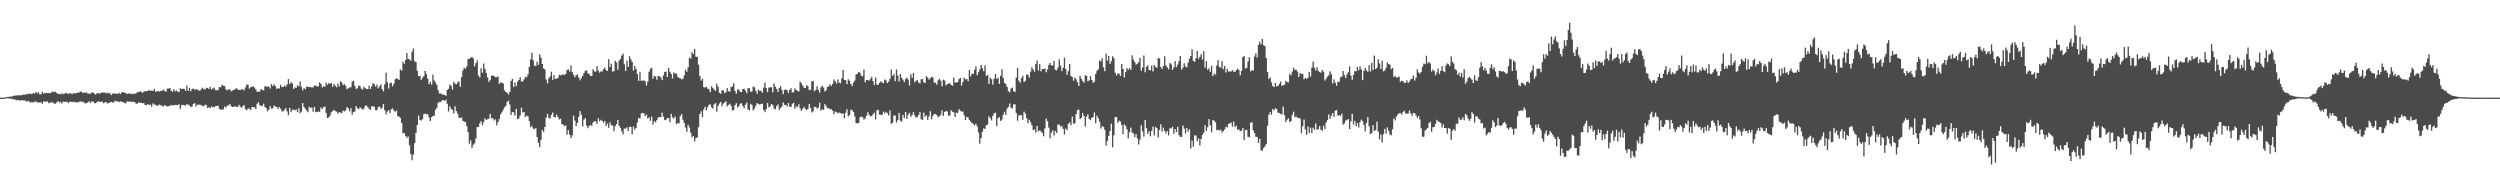 <?xml version="1.0" encoding="UTF-8"?>
<svg xmlns="http://www.w3.org/2000/svg" width="1920" height="150">
  <path d="M0 75.000h1v1.000H0zM1 75.000h1v1.000H1zM2 75.000h1v1.000H2zM3 74.973h1v1.000H3zM4 74.744h1v1.000H4zM5 74.432h1v1.057H5zM6 74.378h1v1.160H6zM7 74.185h1v1.662H7zM8 74.266h1v1.536H8zM9 74.051h1v2.145H9zM10 73.611h1v2.581H10zM11 73.309h1v3.207H11zM12 73.447h1v3.456H12zM13 73.127h1v3.874H13zM14 73.195h1v3.691H14zM15 73.152h1v4.217H15zM16 73.198h1v3.664H16zM17 72.630h1v4.465H17zM18 72.788h1v4.371H18zM19 72.644h1v4.586H19zM20 72.193h1v5.964H20zM21 72.296h1v5.096H21zM22 72.004h1v6.074H22zM23 71.913h1v6.942H23zM24 72.326h1v5.953H24zM25 71.354h1v7.433H25zM26 71.945h1v6.261H26zM27 70.721h1v7.145H27zM28 71.658h1v6.978H28zM29 70.778h1v7.945H29zM30 72.431h1v6.287H30zM31 72.458h1v6.134H31zM32 70.445h1v9.254H32zM33 71.930h1v5.926H33zM34 71.298h1v6.876H34zM35 71.361h1v6.575H35zM36 71.591h1v6.396H36zM37 71.405h1v7.874H37zM38 71.650h1v7.236H38zM39 70.928h1v7.535H39zM40 70.225h1v8.451H40zM41 70.897h1v8.478H41zM42 70.372h1v9.371H42zM43 71.266h1v7.456H43zM44 72.262h1v5.323H44zM45 71.986h1v6.853H45zM46 72.476h1v5.726H46zM47 71.634h1v7.896H47zM48 72.350h1v5.697H48zM49 71.937h1v6.235H49zM50 71.152h1v7.167H50zM51 71.760h1v6.301H51zM52 72.077h1v7.186H52zM53 71.521h1v6.554H53zM54 71.833h1v6.423H54zM55 72.368h1v5.782H55zM56 71.352h1v7.145H56zM57 71.846h1v6.360H57zM58 71.534h1v7.271H58zM59 70.997h1v7.489H59zM60 71.299h1v7.337H60zM61 70.467h1v7.278H61zM62 70.342h1v7.949H62zM63 71.265h1v6.721H63zM64 71.144h1v7.682H64zM65 71.248h1v8.198H65zM66 70.987h1v8.056H66zM67 71.963h1v6.712H67zM68 71.803h1v5.994H68zM69 72.151h1v6.843H69zM70 70.979h1v6.967H70zM71 71.026h1v6.888H71zM72 71.944h1v7.212H72zM73 72.583h1v6.790H73zM74 71.593h1v6.734H74zM75 71.632h1v6.138H75zM76 71.900h1v6.202H76zM77 71.293h1v7.076H77zM78 70.988h1v6.942H78zM79 71.104h1v8.230H79zM80 71.073h1v7.656H80zM81 71.768h1v6.562H81zM82 71.111h1v8.452H82zM83 71.789h1v7.249H83zM84 71.450h1v7.031H84zM85 73.006h1v5.330H85zM86 71.772h1v6.914H86zM87 71.940h1v6.718H87zM88 71.704h1v5.497H88zM89 72.036h1v5.870H89zM90 72.087h1v5.737H90zM91 71.273h1v7.181H91zM92 72.127h1v5.740H92zM93 71.028h1v7.146H93zM94 70.654h1v7.739H94zM95 71.198h1v7.785H95zM96 71.221h1v8.201H96zM97 72.241h1v5.565H97zM98 71.743h1v6.305H98zM99 71.897h1v6.143H99zM100 71.840h1v6.312H100zM101 72.323h1v5.883H101zM102 71.909h1v6.318H102zM103 71.990h1v6.430H103zM104 71.771h1v7.795H104zM105 70.764h1v8.847H105zM106 70.791h1v7.838H106zM107 70.099h1v8.807H107zM108 70.525h1v8.423H108zM109 71.264h1v7.979H109zM110 70.331h1v8.933H110zM111 70.010h1v10.637H111zM112 70.025h1v10.699H112zM113 69.881h1v10.046H113zM114 69.080h1v11.542H114zM115 69.912h1v10.351H115zM116 69.395h1v12.566H116zM117 69.909h1v9.516H117zM118 68.177h1v12.171H118zM119 70.395h1v10.104H119zM120 70.235h1v10.979H120zM121 69.837h1v11.210H121zM122 70.387h1v9.905H122zM123 69.766h1v11.039H123zM124 69.765h1v11.564H124zM125 68.777h1v13.114H125zM126 69.717h1v10.936H126zM127 70.472h1v10.934H127zM128 68.044h1v13.739H128zM129 68.033h1v13.572H129zM130 67.596h1v13.628H130zM131 69.759h1v10.963H131zM132 70.519h1v10.353H132zM133 68.562h1v12.459H133zM134 70.180h1v10.343H134zM135 69.378h1v11.321H135zM136 70.350h1v10.425H136zM137 70.682h1v9.245H137zM138 67.802h1v15.817H138zM139 68.413h1v12.374H139zM140 68.109h1v12.306H140zM141 68.297h1v12.514H141zM142 69.759h1v11.487H142zM143 65.632h1v14.361H143zM144 69.768h1v10.629H144zM145 67.411h1v13.607H145zM146 70.082h1v12.053H146zM147 68.357h1v13.436H147zM148 67.989h1v11.906H148zM149 68.944h1v10.211H149zM150 68.360h1v13.458H150zM151 68.795h1v11.514H151zM152 69.366h1v11.177H152zM153 69.689h1v10.595H153zM154 68.538h1v12.299H154zM155 67.305h1v13.990H155zM156 68.450h1v13.144H156zM157 68.745h1v11.621H157zM158 67.392h1v13.284H158zM159 67.652h1v15.390H159zM160 68.389h1v13.939H160zM161 66.802h1v16.290H161zM162 68.766h1v12.959H162zM163 68.057h1v14.370H163zM164 67.234h1v15.007H164zM165 69.223h1v12.324H165zM166 69.370h1v12.007H166zM167 69.035h1v12.159H167zM168 66.933h1v16.550H168zM169 67.041h1v17.263H169zM170 65.060h1v18.995H170zM171 65.911h1v18.121H171zM172 66.088h1v15.717H172zM173 68.604h1v14.052H173zM174 69.314h1v11.852H174zM175 68.707h1v12.279H175zM176 68.563h1v11.300H176zM177 70.083h1v11.412H177zM178 69.569h1v12.614H178zM179 68.951h1v13.031H179zM180 68.624h1v13.016H180zM181 67.659h1v14.254H181zM182 68.686h1v13.588H182zM183 68.967h1v11.531H183zM184 69.125h1v12.697H184zM185 68.779h1v14.026H185zM186 68.495h1v13.235H186zM187 69.358h1v11.338H187zM188 67.138h1v16.716H188zM189 64.851h1v19.828H189zM190 65.140h1v18.240H190zM191 68.032h1v15.396H191zM192 66.962h1v17.625H192zM193 66.828h1v15.296H193zM194 66.206h1v16.131H194zM195 67.253h1v15.158H195zM196 68.771h1v14.971H196zM197 70.516h1v9.218H197zM198 70.277h1v8.214H198zM199 70.462h1v10.189H199zM200 68.342h1v13.125H200zM201 69.050h1v12.237H201zM202 69.428h1v10.143H202zM203 66.166h1v15.978H203zM204 66.537h1v16.621H204zM205 66.504h1v19.059H205zM206 66.473h1v17.721H206zM207 68.012h1v13.472H207zM208 64.588h1v18.814H208zM209 66.115h1v17.087H209zM210 64.740h1v16.275H210zM211 66.080h1v15.780H211zM212 68.271h1v13.835H212zM213 67.713h1v15.923H213zM214 67.981h1v14.265H214zM215 65.102h1v18.336H215zM216 66.815h1v18.667H216zM217 66.873h1v18.604H217zM218 65.693h1v18.639H218zM219 66.562h1v16.427H219zM220 64.762h1v20.805H220zM221 60.698h1v27.787H221zM222 64.612h1v18.256H222zM223 63.141h1v22.876H223zM224 63.958h1v20.429H224zM225 68.289h1v15.878H225zM226 67.189h1v17.601H226zM227 67.452h1v16.578H227zM228 65.534h1v20.614H228zM229 66.350h1v16.804H229zM230 62.523h1v24.482H230zM231 66.690h1v19.064H231zM232 69.403h1v9.750H232zM233 67.615h1v14.504H233zM234 68.517h1v15.032H234zM235 66.498h1v18.409H235zM236 66.722h1v19.514H236zM237 66.874h1v15.157H237zM238 66.832h1v15.991H238zM239 67.313h1v15.374H239zM240 67.022h1v18.839H240zM241 65.734h1v16.370H241zM242 65.704h1v20.529H242zM243 66.460h1v19.478H243zM244 66.239h1v19.357H244zM245 63.288h1v22.687H245zM246 64.383h1v18.145H246zM247 67.197h1v16.622H247zM248 66.192h1v16.039H248zM249 66.700h1v15.081H249zM250 63.449h1v23.308H250zM251 65.130h1v25.472H251zM252 63.828h1v26.313H252zM253 64.374h1v24.354H253zM254 63.752h1v22.539H254zM255 66.699h1v18.654H255zM256 64.445h1v19.942H256zM257 65.802h1v19.546H257zM258 67.089h1v18.611H258zM259 64.254h1v23.084H259zM260 66.452h1v19.629H260zM261 62.371h1v24.159H261zM262 63.311h1v23.549H262zM263 65.497h1v19.463H263zM264 64.628h1v20.987H264zM265 65.876h1v18.962H265zM266 68.519h1v13.650H266zM267 67.721h1v15.635H267zM268 67.121h1v18.480H268zM269 67.082h1v16.042H269zM270 62.706h1v25.419H270zM271 61.886h1v24.185H271zM272 65.892h1v19.710H272zM273 68.187h1v13.250H273zM274 67.776h1v15.302H274zM275 65.668h1v18.219H275zM276 65.995h1v16.436H276zM277 68.051h1v15.204H277zM278 68.833h1v15.348H278zM279 66.548h1v16.906H279zM280 67.579h1v13.748H280zM281 68.466h1v12.527H281zM282 68.373h1v14.093H282zM283 65.786h1v17.722H283zM284 68.280h1v16.085H284zM285 66.308h1v15.376H285zM286 63.868h1v17.806H286zM287 64.653h1v17.374H287zM288 66.499h1v18.145H288zM289 64.934h1v19.738H289zM290 67.858h1v14.458H290zM291 66.286h1v15.475H291zM292 64.874h1v18.800H292zM293 68.373h1v14.334H293zM294 70.083h1v9.909H294zM295 64.666h1v19.980H295zM296 55.834h1v32.044H296zM297 63.109h1v22.543H297zM298 68.012h1v16.506H298zM299 64.068h1v22.731H299zM300 63.469h1v20.486H300zM301 66.315h1v16.929H301zM302 64.366h1v20.545H302zM303 60.966h1v24.911H303zM304 59.972h1v24.950H304zM305 60.722h1v28.483H305zM306 61.397h1v28.196H306zM307 53.314h1v37.205H307zM308 54.272h1v40.192H308zM309 47.303h1v55.166H309zM310 48.995h1v53.091H310zM311 46.095h1v58.214H311zM312 40.712h1v65.176H312zM313 45.222h1v59.547H313zM314 45.609h1v65.866H314zM315 46.614h1v71.821H315zM316 39.793h1v83.333H316zM317 37.334h1v81.326H317zM318 47.126h1v62.761H318zM319 47.696h1v54.287H319zM320 54.408h1v41.640H320zM321 58.456h1v30.257H321zM322 58.287h1v33.793H322zM323 61.405h1v31.173H323zM324 59.823h1v31.737H324zM325 58.469h1v29.227H325zM326 54.412h1v32.857H326zM327 56.902h1v30.892H327zM328 60.349h1v27.382H328zM329 64.617h1v25.479H329zM330 62.916h1v29.992H330zM331 65.071h1v25.009H331zM332 57.291h1v31.753H332zM333 61.867h1v26.982H333zM334 63.377h1v20.948H334zM335 65.170h1v17.656H335zM336 69.258h1v9.584H336zM337 71.795h1v6.511H337zM338 71.692h1v6.643H338zM339 72.512h1v4.550H339zM340 72.672h1v4.165H340zM341 72.947h1v4.616H341zM342 73.557h1v2.983H342zM343 69.072h1v10.705H343zM344 68.218h1v17.375H344zM345 64.978h1v16.688H345zM346 65.903h1v17.724H346zM347 68.827h1v15.570H347zM348 62.883h1v24.254H348zM349 64.210h1v17.392H349zM350 64.752h1v20.593H350zM351 63.456h1v23.744H351zM352 62.404h1v27.908H352zM353 66.630h1v24.102H353zM354 59.172h1v31.005H354zM355 54.183h1v38.640H355zM356 51.985h1v41.430H356zM357 52.888h1v40.831H357zM358 50.992h1v45.870H358zM359 45.384h1v56.093H359zM360 45.038h1v65.365H360zM361 44.335h1v63.559H361zM362 43.636h1v70.008H362zM363 44.784h1v66.363H363zM364 50.988h1v59.090H364zM365 48.488h1v57.895H365zM366 46.364h1v51.346H366zM367 58.010h1v39.409H367zM368 59.427h1v35.295H368zM369 52.339h1v40.756H369zM370 55.807h1v40.421H370zM371 48.717h1v45.195H371zM372 52.966h1v37.923H372zM373 56.057h1v36.078H373zM374 59.370h1v32.118H374zM375 62.853h1v28.251H375zM376 61.353h1v26.159H376zM377 58.140h1v32.744H377zM378 57.916h1v32.856H378zM379 58.458h1v34.062H379zM380 59.334h1v32.385H380zM381 59.351h1v36.880H381zM382 58.798h1v34.959H382zM383 64.402h1v27.086H383zM384 63.383h1v24.536H384zM385 63.493h1v22.745H385zM386 64.140h1v20.077H386zM387 69.400h1v13.049H387zM388 70.711h1v10.540H388zM389 71.192h1v7.068H389zM390 72.617h1v4.654H390zM391 70.713h1v9.504H391zM392 62.147h1v26.162H392zM393 60.628h1v25.400H393zM394 66.724h1v19.560H394zM395 63.312h1v25.472H395zM396 66.190h1v17.436H396zM397 62.712h1v28.857H397zM398 61.402h1v29.523H398zM399 59.262h1v29.392H399zM400 62.616h1v20.111H400zM401 62.411h1v24.054H401zM402 60.942h1v25.078H402zM403 58.999h1v30.850H403zM404 59.299h1v29.414H404zM405 57.122h1v32.279H405zM406 51.339h1v41.728H406zM407 45.592h1v52.121H407zM408 40.411h1v56.219H408zM409 46.188h1v52.583H409zM410 50.359h1v48.895H410zM411 50.803h1v47.442H411zM412 47.323h1v57.916H412zM413 49.837h1v59.783H413zM414 41.669h1v71.301H414zM415 44.245h1v63.273H415zM416 49.126h1v50.642H416zM417 52.508h1v48.926H417zM418 53.374h1v44.112H418zM419 61.039h1v29.275H419zM420 63.976h1v23.596H420zM421 60.260h1v30.142H421zM422 58.638h1v32.455H422zM423 55.081h1v33.101H423zM424 61.342h1v25.086H424zM425 57.695h1v32.346H425zM426 60.607h1v29.418H426zM427 60.414h1v27.664H427zM428 59.779h1v30.065H428zM429 57.462h1v34.278H429zM430 57.916h1v33.338H430zM431 57.600h1v37.692H431zM432 57.056h1v38.628H432zM433 57.679h1v39.131H433zM434 56.697h1v39.663H434zM435 53.709h1v49.726H435zM436 53.229h1v46.718H436zM437 54.931h1v48.430H437zM438 50.318h1v55.835H438zM439 55.364h1v48.610H439zM440 57.458h1v31.367H440zM441 59.365h1v33.327H441zM442 57.929h1v38.825H442zM443 57.125h1v37.304H443zM444 59.546h1v30.175H444zM445 61.711h1v23.646H445zM446 60.006h1v28.083H446zM447 58.285h1v38.847H447zM448 56.176h1v35.739H448zM449 54.476h1v36.236H449zM450 53.968h1v42.413H450zM451 56.386h1v42.056H451zM452 56.743h1v40.058H452zM453 58.226h1v37.614H453zM454 58.372h1v38.361H454zM455 53.188h1v40.858H455zM456 54.781h1v38.253H456zM457 55.150h1v38.142H457zM458 50.771h1v44.400H458zM459 54.157h1v36.744H459zM460 55.781h1v37.340H460zM461 54.844h1v37.180H461zM462 54.853h1v38.097H462zM463 53.133h1v41.134H463zM464 51.870h1v41.022H464zM465 53.881h1v42.826H465zM466 54.480h1v40.466H466zM467 45.442h1v52.701H467zM468 51.433h1v42.578H468zM469 48.914h1v47.291H469zM470 54.928h1v41.504H470zM471 54.743h1v46.069H471zM472 46.651h1v50.204H472zM473 48.049h1v47.186H473zM474 53.578h1v38.557H474zM475 46.669h1v49.910H475zM476 45.278h1v52.857H476zM477 42.726h1v58.084H477zM478 41.142h1v62.058H478zM479 49.350h1v49.428H479zM480 54.491h1v44.302H480zM481 46.596h1v51.265H481zM482 51.364h1v49.270H482zM483 43.155h1v54.256H483zM484 45.522h1v51.973H484zM485 47.580h1v55.589H485zM486 54.216h1v43.016H486zM487 50.659h1v48.948H487zM488 53.041h1v45.246H488zM489 56.940h1v37.167H489zM490 62.090h1v28.559H490zM491 55.161h1v35.854H491zM492 61.996h1v25.248H492zM493 62.008h1v24.629H493zM494 61.705h1v25.444H494zM495 62.432h1v26.782H495zM496 65.644h1v22.429H496zM497 62.629h1v28.271H497zM498 55.082h1v35.103H498zM499 52.878h1v39.822H499zM500 52.032h1v37.506H500zM501 60.434h1v35.316H501zM502 58.293h1v34.858H502zM503 58.790h1v35.213H503zM504 61.244h1v30.968H504zM505 58.379h1v31.935H505zM506 58.632h1v31.285H506zM507 59.509h1v30.472H507zM508 61.504h1v24.966H508zM509 57.888h1v31.753H509zM510 55.250h1v37.074H510zM511 54.980h1v36.977H511zM512 59.121h1v31.589H512zM513 52.160h1v38.474H513zM514 55.134h1v38.706H514zM515 56.902h1v30.491H515zM516 60.191h1v29.972H516zM517 55.582h1v35.483H517zM518 56.522h1v32.921H518zM519 56.407h1v38.834H519zM520 58.876h1v35.685H520zM521 59.884h1v34.812H521zM522 60.086h1v29.093H522zM523 60.955h1v26.640H523zM524 60.546h1v31.424H524zM525 57.924h1v36.456H525zM526 53.545h1v44.386H526zM527 55.134h1v46.084H527zM528 51.742h1v44.085H528zM529 44.311h1v53.650H529zM530 45.009h1v56.946H530zM531 40.091h1v65.412H531zM532 41.530h1v62.979H532zM533 37.599h1v70.984H533zM534 43.589h1v62.396H534zM535 43.702h1v61.852H535zM536 49.598h1v48.079H536zM537 58.273h1v29.366H537zM538 61.900h1v23.640H538zM539 60.478h1v29.494H539zM540 66.925h1v17.142H540zM541 67.229h1v14.813H541zM542 66.611h1v18.093H542zM543 68.065h1v14.325H543zM544 68.438h1v12.086H544zM545 70.683h1v9.469H545zM546 66.250h1v16.136H546zM547 67.492h1v15.935H547zM548 68.788h1v11.333H548zM549 69.722h1v9.415H549zM550 64.236h1v21.461H550zM551 66.618h1v14.724H551zM552 71.270h1v8.244H552zM553 72.047h1v6.267H553zM554 69.266h1v12.446H554zM555 69.491h1v10.052H555zM556 71.569h1v7.189H556zM557 70.812h1v7.073H557zM558 67.652h1v14.117H558zM559 69.947h1v10.649H559zM560 70.461h1v9.157H560zM561 66.928h1v14.330H561zM562 66.416h1v18.501H562zM563 63.936h1v20.545H563zM564 69.770h1v11.000H564zM565 71.903h1v7.423H565zM566 68.711h1v13.820H566zM567 68.714h1v12.858H567zM568 70.602h1v9.033H568zM569 70.699h1v8.659H569zM570 68.328h1v13.118H570zM571 68.175h1v15.017H571zM572 69.691h1v10.771H572zM573 71.614h1v7.223H573zM574 67.739h1v16.216H574zM575 67.680h1v17.226H575zM576 70.573h1v9.166H576zM577 70.162h1v10.542H577zM578 66.451h1v18.369H578zM579 67.079h1v16.198H579zM580 69.794h1v11.325H580zM581 71.984h1v7.110H581zM582 68.802h1v11.057H582zM583 69.832h1v10.542H583zM584 69.655h1v10.285H584zM585 71.227h1v8.407H585zM586 67.264h1v17.206H586zM587 63.408h1v22.782H587zM588 67.674h1v16.184H588zM589 70.821h1v8.294H589zM590 67.303h1v15.151H590zM591 66.908h1v14.825H591zM592 67.090h1v12.783H592zM593 70.887h1v9.872H593zM594 64.122h1v19.166H594zM595 66.605h1v17.426H595zM596 68.245h1v13.287H596zM597 70.650h1v9.539H597zM598 67.543h1v16.842H598zM599 66.129h1v16.819H599zM600 69.077h1v12.671H600zM601 72.269h1v6.383H601zM602 69.062h1v11.503H602zM603 68.754h1v11.751H603zM604 69.198h1v12.634H604zM605 71.391h1v7.750H605zM606 69.090h1v12.750H606zM607 67.706h1v14.533H607zM608 70.942h1v8.780H608zM609 70.801h1v8.223H609zM610 67.774h1v15.791H610zM611 69.140h1v12.571H611zM612 69.862h1v12.373H612zM613 70.264h1v9.807H613zM614 62.607h1v20.697H614zM615 64.005h1v21.230H615zM616 65.696h1v17.839H616zM617 67.328h1v14.671H617zM618 67.687h1v15.857H618zM619 65.385h1v19.042H619zM620 66.154h1v17.567H620zM621 69.202h1v10.593H621zM622 68.923h1v13.888H622zM623 62.467h1v23.908H623zM624 62.179h1v23.238H624zM625 70.145h1v11.953H625zM626 68.960h1v13.093H626zM627 66.244h1v17.180H627zM628 69.059h1v13.597H628zM629 71.128h1v7.790H629zM630 67.141h1v17.842H630zM631 65.780h1v18.119H631zM632 67.215h1v17.170H632zM633 70.239h1v9.717H633zM634 69.198h1v12.358H634zM635 66.784h1v16.305H635zM636 66.249h1v16.803H636zM637 64.648h1v19.353H637zM638 66.033h1v17.819H638zM639 64.480h1v20.497H639zM640 60.998h1v26.638H640zM641 62.535h1v23.094H641zM642 64.173h1v21.988H642zM643 61.012h1v26.042H643zM644 63.393h1v23.023H644zM645 63.931h1v22.868H645zM646 60.156h1v27.361H646zM647 53.642h1v33.429H647zM648 61.372h1v29.465H648zM649 61.546h1v25.074H649zM650 64.677h1v19.212H650zM651 60.946h1v28.425H651zM652 62.019h1v26.354H652zM653 64.506h1v19.655H653zM654 66.151h1v18.603H654zM655 63.348h1v22.705H655zM656 61.774h1v27.673H656zM657 57.214h1v37.291H657zM658 56.635h1v38.101H658zM659 55.278h1v39.198H659zM660 55.851h1v34.332H660zM661 58.178h1v31.309H661zM662 58.565h1v31.379H662zM663 53.348h1v38.626H663zM664 63.158h1v27.712H664zM665 61.463h1v27.479H665zM666 61.488h1v24.743H666zM667 61.942h1v26.240H667zM668 60.648h1v28.646H668zM669 58.916h1v30.237H669zM670 62.320h1v25.470H670zM671 65.353h1v21.181H671zM672 59.541h1v32.178H672zM673 65.038h1v19.713H673zM674 65.106h1v19.297H674zM675 63.528h1v24.432H675zM676 62.405h1v25.702H676zM677 63.392h1v24.923H677zM678 63.828h1v21.891H678zM679 61.033h1v26.187H679zM680 61.742h1v24.118H680zM681 63.789h1v23.183H681zM682 62.692h1v25.917H682zM683 60.477h1v24.282H683zM684 53.476h1v41.627H684zM685 58.271h1v35.965H685zM686 56.914h1v31.800H686zM687 62.350h1v26.402H687zM688 53.350h1v40.762H688zM689 57.938h1v34.338H689zM690 62.609h1v24.053H690zM691 56.811h1v35.845H691zM692 59.704h1v33.806H692zM693 61.178h1v27.099H693zM694 63.081h1v27.551H694zM695 60.670h1v25.331H695zM696 59.597h1v31.761H696zM697 61.146h1v27.013H697zM698 65.657h1v21.005H698zM699 57.103h1v32.669H699zM700 59.753h1v28.709H700zM701 56.020h1v30.151H701zM702 63.262h1v25.415H702zM703 62.175h1v28.147H703zM704 61.478h1v28.427H704zM705 63.328h1v24.983H705zM706 64.037h1v22.018H706zM707 60.931h1v30.653H707zM708 60.648h1v31.428H708zM709 63.350h1v23.202H709zM710 63.581h1v26.064H710zM711 58.413h1v30.115H711zM712 59.674h1v32.394H712zM713 61.191h1v28.223H713zM714 60.136h1v25.278H714zM715 58.980h1v32.591H715zM716 59.572h1v29.337H716zM717 63.448h1v24.179H717zM718 63.586h1v23.928H718zM719 65.011h1v23.435H719zM720 61.648h1v28.408H720zM721 60.518h1v28.767H721zM722 61.950h1v26.204H722zM723 66.272h1v18.478H723zM724 61.242h1v27.733H724zM725 61.798h1v24.225H725zM726 65.535h1v19.565H726zM727 64.600h1v21.046H727zM728 64.264h1v24.509H728zM729 63.839h1v24.858H729zM730 65.249h1v19.460H730zM731 65.838h1v19.997H731zM732 59.542h1v26.796H732zM733 63.336h1v26.509H733zM734 63.366h1v23.095H734zM735 63.061h1v23.754H735zM736 60.817h1v23.066H736zM737 59.751h1v25.317H737zM738 65.765h1v20.017H738zM739 62.978h1v22.617H739zM740 59.578h1v29.058H740zM741 61.013h1v31.123H741zM742 60.627h1v29.104H742zM743 62.431h1v27.875H743zM744 53.733h1v38.481H744zM745 58.548h1v34.765H745zM746 56.574h1v37.903H746zM747 56.737h1v38.494H747zM748 53.596h1v42.767H748zM749 50.949h1v44.017H749zM750 57.805h1v39.210H750zM751 55.523h1v46.295H751zM752 53.353h1v56.959H752zM753 49.861h1v56.218H753zM754 52.385h1v48.898H754zM755 54.695h1v43.937H755zM756 50.196h1v48.818H756zM757 58.241h1v38.007H757zM758 57.480h1v38.226H758zM759 64.431h1v24.934H759zM760 59.773h1v30.847H760zM761 60.865h1v31.622H761zM762 64.991h1v23.980H762zM763 60.442h1v26.639H763zM764 56.807h1v29.760H764zM765 60.582h1v36.278H765zM766 59.583h1v31.188H766zM767 64.429h1v25.452H767zM768 58.204h1v34.615H768zM769 53.085h1v38.679H769zM770 59.809h1v28.381H770zM771 63.543h1v22.310H771zM772 64.633h1v23.565H772zM773 66.769h1v16.608H773zM774 70.117h1v11.987H774zM775 70.918h1v8.558H775zM776 67.968h1v14.645H776zM777 67.282h1v16.005H777zM778 69.992h1v10.173H778zM779 70.760h1v9.327H779zM780 59.603h1v27.169H780zM781 52.237h1v40.522H781zM782 61.954h1v26.655H782zM783 63.514h1v24.897H783zM784 59.857h1v28.615H784zM785 58.207h1v33.749H785zM786 62.984h1v22.792H786zM787 61.997h1v25.310H787zM788 57.128h1v33.657H788zM789 57.425h1v37.223H789zM790 59.619h1v32.413H790zM791 55.006h1v38.813H791zM792 51.674h1v44.456H792zM793 53.284h1v46.609H793zM794 55.044h1v44.302H794zM795 49.239h1v52.559H795zM796 46.559h1v50.145H796zM797 54.164h1v46.741H797zM798 49.267h1v50.860H798zM799 54.780h1v46.130H799zM800 53.017h1v49.190H800zM801 52.972h1v51.751H801zM802 52.665h1v45.892H802zM803 55.524h1v35.603H803zM804 53.307h1v39.773H804zM805 49.859h1v48.158H805zM806 48.294h1v57.946H806zM807 50.380h1v51.424H807zM808 50.240h1v49.848H808zM809 46.821h1v57.249H809zM810 53.588h1v46.944H810zM811 54.024h1v48.074H811zM812 51.951h1v43.700H812zM813 45.630h1v50.086H813zM814 50.368h1v46.911H814zM815 54.647h1v42.043H815zM816 52.033h1v46.910H816zM817 44.233h1v59.082H817zM818 53.064h1v45.643H818zM819 57.389h1v42.504H819zM820 54.614h1v40.449H820zM821 49.100h1v44.940H821zM822 58.339h1v37.859H822zM823 59.361h1v30.177H823zM824 61.906h1v32.963H824zM825 59.506h1v35.388H825zM826 60.936h1v26.663H826zM827 63.101h1v21.567H827zM828 66.013h1v18.109H828zM829 58.151h1v33.343H829zM830 60.541h1v29.965H830zM831 62.274h1v24.514H831zM832 63.540h1v25.574H832zM833 57.829h1v39.372H833zM834 58.234h1v31.350H834zM835 62.389h1v25.417H835zM836 61.671h1v29.609H836zM837 58.502h1v33.736H837zM838 61.398h1v29.079H838zM839 63.610h1v26.277H839zM840 62.697h1v23.686H840zM841 56.914h1v37.693H841zM842 54.375h1v34.581H842zM843 53.213h1v37.597H843zM844 46.388h1v47.028H844zM845 47.138h1v51.651H845zM846 44.782h1v52.050H846zM847 51.675h1v45.805H847zM848 54.619h1v45.125H848zM849 41.196h1v70.665H849zM850 46.630h1v61.538H850zM851 42.840h1v61.522H851zM852 49.033h1v51.692H852zM853 46.933h1v48.029H853zM854 43.195h1v69.892H854zM855 44.704h1v59.192H855zM856 55.822h1v34.111H856zM857 57.903h1v31.851H857zM858 56.355h1v37.957H858zM859 56.641h1v36.019H859zM860 58.355h1v35.011H860zM861 49.182h1v46.847H861zM862 52.951h1v50.099H862zM863 59.431h1v36.072H863zM864 55.350h1v41.328H864zM865 52.320h1v46.958H865zM866 53.644h1v52.605H866zM867 52.083h1v49.389H867zM868 53.596h1v44.405H868zM869 42.488h1v59.417H869zM870 45.722h1v56.751H870zM871 47.604h1v57.726H871zM872 49.633h1v53.377H872zM873 49.007h1v57.249H873zM874 47.693h1v63.292H874zM875 44.429h1v62.859H875zM876 54.391h1v41.871H876zM877 51.836h1v49.045H877zM878 42.614h1v62.349H878zM879 55.489h1v36.792H879zM880 51.255h1v47.218H880zM881 50.199h1v52.622H881zM882 53.909h1v46.920H882zM883 53.913h1v50.759H883zM884 50.268h1v50.309H884zM885 54.928h1v42.248H885zM886 49.955h1v54.022H886zM887 51.238h1v46.325H887zM888 52.038h1v46.432H888zM889 44.482h1v61.263H889zM890 44.951h1v54.995H890zM891 51.486h1v43.969H891zM892 52.981h1v48.165H892zM893 50.655h1v47.378H893zM894 43.287h1v57.345H894zM895 50.416h1v52.068H895zM896 51.802h1v48.847H896zM897 53.232h1v50.754H897zM898 48.398h1v50.159H898zM899 49.363h1v49.228H899zM900 53.600h1v43.800H900zM901 51.832h1v50.928H901zM902 46.920h1v52.206H902zM903 51.533h1v49.926H903zM904 49.631h1v47.687H904zM905 46.963h1v56.798H905zM906 42.999h1v62.160H906zM907 53.439h1v51.695H907zM908 51.893h1v44.513H908zM909 48.606h1v50.162H909zM910 51.116h1v51.512H910zM911 51.643h1v46.633H911zM912 48.078h1v53.074H912zM913 45.028h1v54.260H913zM914 43.004h1v71.093H914zM915 37.830h1v70.150H915zM916 46.698h1v65.939H916zM917 47.501h1v56.542H917zM918 44.697h1v59.316H918zM919 39.089h1v69.384H919zM920 45.198h1v61.097H920zM921 43.640h1v68.187H921zM922 41.605h1v65.205H922zM923 45.763h1v57.862H923zM924 39.246h1v62.651H924zM925 52.058h1v44.022H925zM926 46.949h1v53.633H926zM927 53.653h1v44.081H927zM928 52.416h1v39.028H928zM929 55.072h1v41.116H929zM930 50.509h1v51.112H930zM931 58.404h1v33.784H931zM932 56.483h1v36.212H932zM933 57.295h1v36.687H933zM934 50.218h1v49.757H934zM935 46.247h1v53.326H935zM936 51.434h1v48.793H936zM937 51.980h1v47.610H937zM938 47.014h1v54.678H938zM939 53.116h1v47.488H939zM940 50.647h1v48.765H940zM941 55.656h1v41.651H941zM942 52.781h1v45.112H942zM943 54.869h1v40.377H943zM944 54.845h1v39.923H944zM945 54.954h1v39.157H945zM946 53.871h1v43.334H946zM947 55.051h1v38.286H947zM948 55.206h1v42.373H948zM949 53.813h1v42.732H949zM950 52.753h1v46.894H950zM951 53.758h1v45.645H951zM952 57.843h1v42.904H952zM953 54.455h1v45.903H953zM954 43.833h1v54.542H954zM955 43.079h1v64.509H955zM956 52.617h1v47.257H956zM957 52.110h1v47.564H957zM958 47.174h1v57.869H958zM959 43.955h1v61.541H959zM960 54.793h1v39.582H960zM961 53.982h1v39.871H961zM962 54.146h1v45.958H962zM963 43.424h1v58.783H963zM964 40.955h1v64.036H964zM965 44.177h1v60.994H965zM966 34.437h1v75.262H966zM967 31.941h1v74.671H967zM968 33.976h1v81.486H968zM969 29.887h1v85.847H969zM970 34.767h1v78.880H970zM971 35.454h1v76.933H971zM972 44.570h1v66.080H972zM973 55.280h1v41.277H973zM974 60.597h1v27.535H974zM975 59.337h1v26.706H975zM976 63.225h1v24.868H976zM977 66.099h1v17.540H977zM978 66.860h1v17.936H978zM979 63.683h1v19.402H979zM980 66.283h1v17.467H980zM981 66.029h1v20.460H981zM982 64.440h1v22.323H982zM983 62.631h1v24.773H983zM984 65.847h1v22.104H984zM985 65.562h1v16.322H985zM986 65.052h1v23.430H986zM987 62.057h1v31.673H987zM988 63.026h1v28.935H988zM989 63.307h1v27.567H989zM990 56.650h1v37.090H990zM991 57.926h1v34.999H991zM992 54.945h1v33.199H992zM993 51.936h1v33.823H993zM994 53.745h1v36.217H994zM995 53.493h1v36.020H995zM996 55.033h1v35.375H996zM997 59.084h1v31.423H997zM998 56.043h1v35.045H998zM999 56.905h1v45.423H999zM1000 56.750h1v40.259H1000zM1001 60.928h1v30.877H1001zM1002 59.904h1v39.633H1002zM1003 60.616h1v43.031H1003zM1004 59.759h1v37.341H1004zM1005 55.292h1v46.751H1005zM1006 58.829h1v39.172H1006zM1007 51.916h1v50.109H1007zM1008 47.299h1v50.815H1008zM1009 52.043h1v47.690H1009zM1010 54.048h1v40.829H1010zM1011 51.649h1v47.950H1011zM1012 54.374h1v44.898H1012zM1013 55.262h1v41.512H1013zM1014 55.861h1v43.716H1014zM1015 53.779h1v46.746H1015zM1016 55.116h1v41.334H1016zM1017 61.827h1v37.229H1017zM1018 60.452h1v33.673H1018zM1019 58.831h1v33.422H1019zM1020 57.802h1v30.078H1020zM1021 54.795h1v36.528H1021zM1022 57.053h1v31.784H1022zM1023 64.131h1v22.642H1023zM1024 60.954h1v28.875H1024zM1025 63.483h1v21.495H1025zM1026 65.846h1v18.723H1026zM1027 62.660h1v26.150H1027zM1028 62.983h1v25.485H1028zM1029 59.466h1v29.582H1029zM1030 58.781h1v28.611H1030zM1031 54.599h1v41.091H1031zM1032 57.776h1v37.039H1032zM1033 59.879h1v32.828H1033zM1034 57.223h1v34.843H1034zM1035 55.512h1v35.900H1035zM1036 50.924h1v48.238H1036zM1037 58.171h1v35.071H1037zM1038 61.346h1v26.079H1038zM1039 57.571h1v38.033H1039zM1040 54.603h1v38.174H1040zM1041 54.770h1v42.144H1041zM1042 51.459h1v42.983H1042zM1043 53.949h1v43.987H1043zM1044 51.018h1v42.844H1044zM1045 53.266h1v38.571H1045zM1046 61.534h1v31.557H1046zM1047 54.447h1v41.525H1047zM1048 52.196h1v48.661H1048zM1049 54.008h1v40.352H1049zM1050 55.185h1v34.733H1050zM1051 50.083h1v46.875H1051zM1052 54.893h1v48.137H1052zM1053 48.108h1v54.070H1053zM1054 53.726h1v42.401H1054zM1055 42.686h1v57.982H1055zM1056 53.035h1v46.893H1056zM1057 52.057h1v41.346H1057zM1058 45.541h1v55.632H1058zM1059 48.668h1v58.412H1059zM1060 52.966h1v50.395H1060zM1061 46.572h1v62.836H1061zM1062 54.762h1v48.374H1062zM1063 54.045h1v44.919H1063zM1064 52.061h1v50.598H1064zM1065 47.911h1v49.883H1065zM1066 49.326h1v51.148H1066zM1067 49.628h1v53.655H1067zM1068 53.133h1v50.823H1068zM1069 52.160h1v47.041H1069zM1070 59.043h1v31.889H1070zM1071 58.405h1v34.086H1071zM1072 59.584h1v29.918H1072zM1073 59.395h1v28.628H1073zM1074 58.904h1v28.118H1074zM1075 62.821h1v23.992H1075zM1076 61.954h1v26.190H1076zM1077 62.303h1v23.766H1077zM1078 63.590h1v21.422H1078zM1079 63.497h1v23.608H1079zM1080 61.711h1v25.659H1080zM1081 63.714h1v23.551H1081zM1082 62.580h1v22.333H1082zM1083 60.840h1v26.288H1083zM1084 60.534h1v28.442H1084zM1085 57.984h1v28.742H1085zM1086 61.908h1v25.034H1086zM1087 59.750h1v28.817H1087zM1088 53.269h1v37.250H1088zM1089 55.661h1v33.493H1089zM1090 56.530h1v35.304H1090zM1091 55.187h1v43.415H1091zM1092 51.342h1v53.719H1092zM1093 48.812h1v56.160H1093zM1094 49.319h1v50.966H1094zM1095 42.822h1v56.446H1095zM1096 48.626h1v49.625H1096zM1097 47.465h1v47.059H1097zM1098 48.813h1v44.611H1098zM1099 55.015h1v46.202H1099zM1100 53.406h1v44.337H1100zM1101 54.529h1v43.018H1101zM1102 57.787h1v37.406H1102zM1103 55.646h1v36.353H1103zM1104 52.570h1v40.714H1104zM1105 56.900h1v36.788H1105zM1106 54.381h1v40.063H1106zM1107 50.869h1v47.074H1107zM1108 54.588h1v40.975H1108zM1109 55.465h1v42.823H1109zM1110 50.296h1v47.963H1110zM1111 48.713h1v53.951H1111zM1112 49.288h1v49.115H1112zM1113 50.762h1v48.114H1113zM1114 43.284h1v64.097H1114zM1115 47.413h1v53.033H1115zM1116 48.810h1v50.264H1116zM1117 53.120h1v47.292H1117zM1118 53.898h1v40.993H1118zM1119 57.442h1v37.763H1119zM1120 55.799h1v34.430H1120zM1121 58.820h1v33.170H1121zM1122 56.028h1v35.860H1122zM1123 59.552h1v30.614H1123zM1124 53.103h1v39.197H1124zM1125 64.336h1v23.043H1125zM1126 62.737h1v25.698H1126zM1127 59.892h1v31.154H1127zM1128 59.002h1v33.806H1128zM1129 60.234h1v31.069H1129zM1130 61.160h1v24.982H1130zM1131 63.754h1v23.835H1131zM1132 57.837h1v36.242H1132zM1133 61.612h1v27.687H1133zM1134 62.185h1v27.284H1134zM1135 59.218h1v31.885H1135zM1136 51.993h1v39.833H1136zM1137 47.734h1v47.070H1137zM1138 50.938h1v43.592H1138zM1139 54.074h1v44.563H1139zM1140 52.017h1v45.956H1140zM1141 54.235h1v49.737H1141zM1142 56.572h1v46.170H1142zM1143 56.772h1v44.601H1143zM1144 51.969h1v49.924H1144zM1145 49.344h1v48.878H1145zM1146 53.101h1v39.249H1146zM1147 51.674h1v42.318H1147zM1148 54.909h1v42.720H1148zM1149 58.631h1v37.785H1149zM1150 59.689h1v30.929H1150zM1151 54.535h1v41.649H1151zM1152 54.327h1v42.486H1152zM1153 55.150h1v40.885H1153zM1154 54.669h1v39.774H1154zM1155 55.372h1v38.175H1155zM1156 56.624h1v38.449H1156zM1157 56.197h1v41.954H1157zM1158 50.808h1v48.757H1158zM1159 45.011h1v52.973H1159zM1160 45.618h1v52.004H1160zM1161 54.578h1v44.424H1161zM1162 46.324h1v57.162H1162zM1163 47.515h1v51.147H1163zM1164 54.112h1v44.749H1164zM1165 61.014h1v28.310H1165zM1166 65.489h1v19.856H1166zM1167 66.201h1v18.768H1167zM1168 63.933h1v20.753H1168zM1169 63.484h1v21.618H1169zM1170 64.772h1v17.714H1170zM1171 65.695h1v18.410H1171zM1172 62.983h1v27.141H1172zM1173 62.429h1v28.169H1173zM1174 63.841h1v26.083H1174zM1175 55.692h1v40.262H1175zM1176 54.083h1v44.325H1176zM1177 50.166h1v53.129H1177zM1178 60.490h1v40.687H1178zM1179 58.575h1v37.092H1179zM1180 52.831h1v45.233H1180zM1181 52.702h1v42.850H1181zM1182 52.671h1v45.567H1182zM1183 55.454h1v44.603H1183zM1184 47.724h1v58.841H1184zM1185 41.775h1v67.032H1185zM1186 45.068h1v57.596H1186zM1187 41.552h1v58.652H1187zM1188 42.741h1v61.463H1188zM1189 33.266h1v70.102H1189zM1190 39.147h1v61.448H1190zM1191 28.097h1v73.906H1191zM1192 34.018h1v69.468H1192zM1193 30.281h1v74.845H1193zM1194 27.992h1v78.751H1194zM1195 31.648h1v80.786H1195zM1196 32.637h1v72.324H1196zM1197 37.175h1v69.675H1197zM1198 41.423h1v78.166H1198zM1199 43.362h1v70.748H1199zM1200 37.443h1v80.134H1200zM1201 30.872h1v89.723H1201zM1202 35.232h1v85.077H1202zM1203 30.747h1v84.975H1203zM1204 23.015h1v92.763H1204zM1205 17.501h1v97.254H1205zM1206 25.127h1v88.564H1206zM1207 30.305h1v73.087H1207zM1208 40.437h1v63.791H1208zM1209 43.032h1v70.655H1209zM1210 38.152h1v75.487H1210zM1211 36.051h1v83.236H1211zM1212 42.497h1v77.010H1212zM1213 44.428h1v67.794H1213zM1214 52.195h1v49.290H1214zM1215 49.265h1v52.299H1215zM1216 55.951h1v40.828H1216zM1217 56.012h1v38.809H1217zM1218 53.387h1v39.284H1218zM1219 48.766h1v53.109H1219zM1220 50.346h1v46.372H1220zM1221 53.881h1v44.861H1221zM1222 53.593h1v42.741H1222zM1223 47.833h1v53.240H1223zM1224 52.286h1v47.552H1224zM1225 46.417h1v60.882H1225zM1226 50.611h1v53.030H1226zM1227 47.211h1v52.121H1227zM1228 47.179h1v55.046H1228zM1229 48.376h1v51.324H1229zM1230 47.388h1v60.264H1230zM1231 50.234h1v52.945H1231zM1232 45.658h1v61.141H1232zM1233 39.025h1v63.881H1233zM1234 45.060h1v55.352H1234zM1235 46.538h1v67.429H1235zM1236 41.578h1v68.037H1236zM1237 36.627h1v65.803H1237zM1238 46.427h1v53.920H1238zM1239 45.089h1v63.043H1239zM1240 44.627h1v60.425H1240zM1241 43.811h1v55.842H1241zM1242 41.510h1v67.087H1242zM1243 45.087h1v56.181H1243zM1244 48.965h1v56.509H1244zM1245 41.525h1v57.971H1245zM1246 47.798h1v57.956H1246zM1247 46.184h1v55.787H1247zM1248 41.426h1v73.565H1248zM1249 40.336h1v77.104H1249zM1250 47.025h1v67.433H1250zM1251 48.377h1v66.357H1251zM1252 45.900h1v75.492H1252zM1253 44.661h1v71.463H1253zM1254 41.104h1v78.726H1254zM1255 37.770h1v83.191H1255zM1256 41.476h1v74.255H1256zM1257 42.363h1v65.700H1257zM1258 37.952h1v72.131H1258zM1259 37.516h1v67.364H1259zM1260 39.165h1v71.610H1260zM1261 42.693h1v67.250H1261zM1262 45.485h1v56.859H1262zM1263 51.296h1v43.313H1263zM1264 56.221h1v40.975H1264zM1265 56.527h1v39.290H1265zM1266 60.434h1v31.618H1266zM1267 61.937h1v25.518H1267zM1268 63.536h1v22.334H1268zM1269 61.777h1v28.395H1269zM1270 61.342h1v28.045H1270zM1271 63.853h1v22.640H1271zM1272 62.044h1v27.477H1272zM1273 59.123h1v31.035H1273zM1274 56.492h1v43.737H1274zM1275 59.782h1v32.525H1275zM1276 60.049h1v37.212H1276zM1277 56.732h1v40.850H1277zM1278 53.821h1v41.828H1278zM1279 50.731h1v41.265H1279zM1280 57.192h1v34.984H1280zM1281 55.025h1v37.572H1281zM1282 52.532h1v46.695H1282zM1283 57.014h1v35.050H1283zM1284 55.446h1v39.207H1284zM1285 56.699h1v42.111H1285zM1286 56.669h1v44.830H1286zM1287 54.702h1v44.845H1287zM1288 53.935h1v43.608H1288zM1289 50.060h1v47.783H1289zM1290 52.473h1v43.530H1290zM1291 42.585h1v54.721H1291zM1292 54.352h1v46.794H1292zM1293 55.426h1v42.872H1293zM1294 52.870h1v41.825H1294zM1295 50.181h1v45.561H1295zM1296 57.943h1v34.734H1296zM1297 55.126h1v46.622H1297zM1298 50.714h1v46.665H1298zM1299 55.558h1v46.746H1299zM1300 49.593h1v43.322H1300zM1301 54.953h1v42.092H1301zM1302 50.344h1v44.400H1302zM1303 55.632h1v40.832H1303zM1304 55.556h1v42.197H1304zM1305 53.382h1v43.888H1305zM1306 54.583h1v45.135H1306zM1307 51.774h1v46.347H1307zM1308 53.517h1v48.645H1308zM1309 54.377h1v43.002H1309zM1310 52.458h1v48.124H1310zM1311 56.379h1v39.600H1311zM1312 49.263h1v51.337H1312zM1313 56.626h1v41.329H1313zM1314 56.870h1v35.996H1314zM1315 55.526h1v37.013H1315zM1316 53.533h1v40.843H1316zM1317 52.514h1v44.055H1317zM1318 54.808h1v46.272H1318zM1319 58.329h1v34.070H1319zM1320 57.946h1v38.467H1320zM1321 54.656h1v41.104H1321zM1322 48.866h1v48.593H1322zM1323 41.002h1v60.308H1323zM1324 52.928h1v48.622H1324zM1325 50.996h1v47.357H1325zM1326 52.677h1v51.276H1326zM1327 49.815h1v44.647H1327zM1328 50.360h1v46.578H1328zM1329 41.154h1v57.119H1329zM1330 50.017h1v56.599H1330zM1331 48.181h1v55.799H1331zM1332 46.430h1v58.392H1332zM1333 55.203h1v41.888H1333zM1334 54.624h1v45.680H1334zM1335 50.792h1v48.610H1335zM1336 49.250h1v51.572H1336zM1337 45.198h1v59.067H1337zM1338 46.580h1v54.363H1338zM1339 47.389h1v51.375H1339zM1340 44.750h1v55.842H1340zM1341 53.611h1v46.902H1341zM1342 45.551h1v56.690H1342zM1343 53.154h1v46.749H1343zM1344 50.915h1v50.843H1344zM1345 51.138h1v48.657H1345zM1346 46.290h1v63.956H1346zM1347 45.172h1v61.735H1347zM1348 51.010h1v51.698H1348zM1349 49.262h1v50.990H1349zM1350 49.378h1v48.945H1350zM1351 46.801h1v53.788H1351zM1352 48.404h1v49.292H1352zM1353 55.272h1v43.325H1353zM1354 50.508h1v50.216H1354zM1355 48.941h1v51.799H1355zM1356 50.999h1v47.412H1356zM1357 55.219h1v46.914H1357zM1358 47.246h1v55.627H1358zM1359 47.836h1v55.644H1359zM1360 44.906h1v58.993H1360zM1361 56.080h1v41.514H1361zM1362 55.774h1v33.366H1362zM1363 58.582h1v29.902H1363zM1364 63.413h1v24.449H1364zM1365 62.242h1v25.937H1365zM1366 53.085h1v40.346H1366zM1367 58.171h1v35.601H1367zM1368 52.453h1v42.273H1368zM1369 56.436h1v38.625H1369zM1370 51.702h1v42.451H1370zM1371 56.119h1v42.971H1371zM1372 55.345h1v42.479H1372zM1373 57.343h1v35.265H1373zM1374 54.354h1v40.101H1374zM1375 52.636h1v42.361H1375zM1376 55.061h1v39.694H1376zM1377 56.047h1v39.067H1377zM1378 55.716h1v46.098H1378zM1379 55.760h1v41.610H1379zM1380 53.622h1v50.154H1380zM1381 55.226h1v41.455H1381zM1382 47.643h1v50.220H1382zM1383 46.733h1v54.252H1383zM1384 44.525h1v60.256H1384zM1385 44.242h1v67.972H1385zM1386 36.586h1v70.522H1386zM1387 41.706h1v70.284H1387zM1388 39.228h1v67.141H1388zM1389 41.237h1v63.826H1389zM1390 34.397h1v69.841H1390zM1391 36.185h1v73.604H1391zM1392 30.179h1v75.556H1392zM1393 28.779h1v81.096H1393zM1394 41.467h1v70.009H1394zM1395 42.420h1v70.729H1395zM1396 36.646h1v73.434H1396zM1397 47.600h1v60.378H1397zM1398 38.753h1v68.298H1398zM1399 41.741h1v63.081H1399zM1400 44.850h1v56.797H1400zM1401 52.622h1v59.391H1401zM1402 42.343h1v63.799H1402zM1403 45.131h1v70.120H1403zM1404 39.423h1v67.571H1404zM1405 48.672h1v52.068H1405zM1406 49.819h1v59.371H1406zM1407 41.875h1v67.118H1407zM1408 45.511h1v52.748H1408zM1409 50.301h1v51.622H1409zM1410 55.874h1v44.353H1410zM1411 45.680h1v58.179H1411zM1412 45.109h1v61.357H1412zM1413 51.686h1v49.243H1413zM1414 52.076h1v47.029H1414zM1415 44.419h1v61.862H1415zM1416 39.735h1v61.138H1416zM1417 48.177h1v59.342H1417zM1418 40.746h1v62.948H1418zM1419 37.538h1v67.128H1419zM1420 49.114h1v48.697H1420zM1421 52.603h1v44.447H1421zM1422 48.801h1v48.347H1422zM1423 45.262h1v55.176H1423zM1424 38.829h1v63.846H1424zM1425 37.839h1v65.722H1425zM1426 34.135h1v77.810H1426zM1427 39.875h1v65.930H1427zM1428 41.940h1v67.312H1428zM1429 44.698h1v65.950H1429zM1430 37.438h1v71.803H1430zM1431 34.217h1v85.931H1431zM1432 35.055h1v74.074H1432zM1433 38.570h1v63.722H1433zM1434 41.893h1v62.860H1434zM1435 41.079h1v70.245H1435zM1436 43.713h1v61.456H1436zM1437 43.936h1v60.150H1437zM1438 48.736h1v48.052H1438zM1439 52.484h1v48.246H1439zM1440 44.033h1v65.268H1440zM1441 48.442h1v54.905H1441zM1442 47.799h1v57.324H1442zM1443 46.537h1v56.665H1443zM1444 45.445h1v66.349H1444zM1445 51.054h1v54.268H1445zM1446 48.048h1v58.119H1446zM1447 43.538h1v73.876H1447zM1448 41.323h1v70.118H1448zM1449 33.197h1v71.530H1449zM1450 30.893h1v75.586H1450zM1451 48.022h1v62.195H1451zM1452 42.811h1v69.470H1452zM1453 39.261h1v65.305H1453zM1454 42.135h1v66.979H1454zM1455 41.627h1v68.348H1455zM1456 41.447h1v77.162H1456zM1457 44.326h1v68.874H1457zM1458 44.785h1v62.407H1458zM1459 45.330h1v60.577H1459zM1460 52.726h1v52.363H1460zM1461 52.530h1v42.009H1461zM1462 56.073h1v36.637H1462zM1463 58.003h1v32.634H1463zM1464 54.356h1v37.922H1464zM1465 55.949h1v35.782H1465zM1466 55.531h1v43.897H1466zM1467 54.462h1v42.934H1467zM1468 56.940h1v41.047H1468zM1469 58.922h1v44.676H1469zM1470 59.341h1v31.600H1470zM1471 53.974h1v48.387H1471zM1472 47.578h1v58.657H1472zM1473 43.703h1v66.897H1473zM1474 45.528h1v56.662H1474zM1475 54.048h1v46.054H1475zM1476 58.478h1v37.378H1476zM1477 58.589h1v32.065H1477zM1478 57.733h1v33.307H1478zM1479 51.048h1v49.330H1479zM1480 45.178h1v53.604H1480zM1481 51.812h1v47.089H1481zM1482 49.112h1v54.706H1482zM1483 49.236h1v54.751H1483zM1484 52.202h1v45.120H1484zM1485 47.866h1v53.544H1485zM1486 49.192h1v48.847H1486zM1487 56.752h1v39.018H1487zM1488 51.909h1v44.300H1488zM1489 55.019h1v40.863H1489zM1490 56.525h1v38.090H1490zM1491 49.474h1v52.233H1491zM1492 48.292h1v54.650H1492zM1493 46.089h1v55.535H1493zM1494 49.781h1v47.598H1494zM1495 45.899h1v61.392H1495zM1496 43.319h1v62.415H1496zM1497 42.450h1v56.646H1497zM1498 45.223h1v49.366H1498zM1499 41.611h1v59.426H1499zM1500 44.786h1v53.491H1500zM1501 44.429h1v62.687H1501zM1502 42.875h1v55.391H1502zM1503 46.150h1v59.579H1503zM1504 41.270h1v67.495H1504zM1505 39.752h1v68.817H1505zM1506 47.061h1v57.767H1506zM1507 44.193h1v58.023H1507zM1508 43.822h1v62.660H1508zM1509 40.578h1v60.556H1509zM1510 46.337h1v59.362H1510zM1511 45.494h1v58.398H1511zM1512 51.997h1v48.801H1512zM1513 43.708h1v56.267H1513zM1514 44.628h1v57.858H1514zM1515 50.345h1v49.990H1515zM1516 43.857h1v62.813H1516zM1517 41.930h1v60.536H1517zM1518 44.799h1v62.568H1518zM1519 36.040h1v68.143H1519zM1520 35.632h1v71.897H1520zM1521 38.147h1v70.889H1521zM1522 39.405h1v60.690H1522zM1523 37.220h1v69.557H1523zM1524 39.175h1v74.417H1524zM1525 41.614h1v70.168H1525zM1526 40.213h1v73.240H1526zM1527 39.346h1v81.508H1527zM1528 41.566h1v78.146H1528zM1529 34.081h1v92.285H1529zM1530 39.362h1v66.597H1530zM1531 45.429h1v62.827H1531zM1532 48.650h1v76.287H1532zM1533 43.518h1v60.903H1533zM1534 43.071h1v60.975H1534zM1535 44.304h1v56.213H1535zM1536 50.812h1v46.210H1536zM1537 47.256h1v54.007H1537zM1538 38.536h1v63.757H1538zM1539 50.673h1v52.487H1539zM1540 36.447h1v66.392H1540zM1541 38.646h1v70.370H1541zM1542 47.508h1v55.433H1542zM1543 40.741h1v72.049H1543zM1544 34.302h1v77.725H1544zM1545 32.714h1v81.143H1545zM1546 45.981h1v66.905H1546zM1547 32.431h1v73.066H1547zM1548 34.477h1v82.017H1548zM1549 36.598h1v77.501H1549zM1550 39.851h1v67.503H1550zM1551 38.858h1v74.594H1551zM1552 43.761h1v68.509H1552zM1553 32.296h1v77.655H1553zM1554 35.926h1v77.015H1554zM1555 50.624h1v50.740H1555zM1556 56.808h1v37.056H1556zM1557 54.947h1v39.871H1557zM1558 54.090h1v39.934H1558zM1559 54.733h1v37.262H1559zM1560 57.332h1v39.797H1560zM1561 57.005h1v40.312H1561zM1562 55.529h1v40.630H1562zM1563 60.203h1v41.938H1563zM1564 55.886h1v38.441H1564zM1565 56.191h1v39.043H1565zM1566 49.137h1v54.370H1566zM1567 50.483h1v49.149H1567zM1568 49.011h1v50.482H1568zM1569 48.339h1v54.709H1569zM1570 49.866h1v56.965H1570zM1571 47.987h1v55.813H1571zM1572 43.560h1v61.648H1572zM1573 44.682h1v57.188H1573zM1574 36.716h1v66.352H1574zM1575 45.566h1v58.377H1575zM1576 41.780h1v63.060H1576zM1577 37.356h1v73.636H1577zM1578 37.114h1v78.923H1578zM1579 30.525h1v81.986H1579zM1580 34.467h1v79.947H1580zM1581 34.333h1v81.434H1581zM1582 39.091h1v72.476H1582zM1583 38.304h1v76.155H1583zM1584 42.324h1v73.050H1584zM1585 41.258h1v70.361H1585zM1586 40.213h1v71.271H1586zM1587 35.761h1v73.258H1587zM1588 37.707h1v75.962H1588zM1589 32.570h1v87.311H1589zM1590 29.760h1v93.965H1590zM1591 35.663h1v81.183H1591zM1592 32.828h1v82.505H1592zM1593 19.486h1v97.453H1593zM1594 27.192h1v93.155H1594zM1595 37.696h1v74.705H1595zM1596 41.865h1v77.699H1596zM1597 28.345h1v93.821H1597zM1598 38.557h1v75.562H1598zM1599 34.010h1v85.466H1599zM1600 37.125h1v82.104H1600zM1601 37.838h1v70.620H1601zM1602 35.002h1v71.448H1602zM1603 47.349h1v56.300H1603zM1604 44.812h1v62.613H1604zM1605 45.557h1v62.633H1605zM1606 48.083h1v51.206H1606zM1607 49.033h1v48.023H1607zM1608 58.343h1v35.083H1608zM1609 54.422h1v42.687H1609zM1610 53.973h1v44.080H1610zM1611 52.255h1v44.206H1611zM1612 48.921h1v56.844H1612zM1613 44.978h1v60.712H1613zM1614 51.869h1v45.278H1614zM1615 49.064h1v48.994H1615zM1616 49.328h1v49.608H1616zM1617 45.673h1v57.720H1617zM1618 44.670h1v57.736H1618zM1619 47.284h1v53.943H1619zM1620 48.385h1v61.379H1620zM1621 45.833h1v56.105H1621zM1622 43.015h1v58.836H1622zM1623 44.795h1v64.115H1623zM1624 42.107h1v65.997H1624zM1625 40.219h1v74.490H1625zM1626 42.459h1v62.164H1626zM1627 43.753h1v61.375H1627zM1628 49.528h1v59.249H1628zM1629 47.344h1v59.081H1629zM1630 46.272h1v59.618H1630zM1631 36.150h1v61.906H1631zM1632 44.668h1v58.474H1632zM1633 44.303h1v59.113H1633zM1634 35.770h1v72.743H1634zM1635 42.860h1v67.228H1635zM1636 50.300h1v68.343H1636zM1637 44.658h1v63.434H1637zM1638 44.553h1v59.250H1638zM1639 50.955h1v49.961H1639zM1640 50.271h1v50.372H1640zM1641 41.671h1v69.095H1641zM1642 45.592h1v60.742H1642zM1643 44.676h1v56.276H1643zM1644 44.645h1v57.323H1644zM1645 43.218h1v64.343H1645zM1646 44.810h1v62.068H1646zM1647 43.559h1v57.669H1647zM1648 45.946h1v67.824H1648zM1649 43.452h1v70.016H1649zM1650 40.667h1v74.801H1650zM1651 47.111h1v61.149H1651zM1652 53.761h1v47.032H1652zM1653 52.484h1v45.100H1653zM1654 52.213h1v42.220H1654zM1655 52.016h1v42.121H1655zM1656 57.136h1v36.768H1656zM1657 54.412h1v44.126H1657zM1658 50.124h1v47.001H1658zM1659 57.204h1v38.164H1659zM1660 56.672h1v35.831H1660zM1661 55.534h1v39.594H1661zM1662 49.839h1v47.047H1662zM1663 49.618h1v46.208H1663zM1664 50.563h1v44.227H1664zM1665 43.412h1v58.515H1665zM1666 53.591h1v43.988H1666zM1667 54.882h1v43.450H1667zM1668 49.494h1v48.869H1668zM1669 52.310h1v52.524H1669zM1670 46.265h1v57.382H1670zM1671 45.691h1v55.076H1671zM1672 51.802h1v53.613H1672zM1673 48.300h1v57.375H1673zM1674 46.920h1v56.615H1674zM1675 47.574h1v50.153H1675zM1676 48.117h1v47.340H1676zM1677 47.770h1v50.819H1677zM1678 44.410h1v60.298H1678zM1679 43.784h1v65.639H1679zM1680 47.978h1v55.452H1680zM1681 46.227h1v58.097H1681zM1682 46.483h1v68.103H1682zM1683 43.087h1v70.317H1683zM1684 45.335h1v61.800H1684zM1685 44.939h1v58.173H1685zM1686 44.127h1v61.819H1686zM1687 43.606h1v60.705H1687zM1688 48.516h1v54.130H1688zM1689 45.611h1v60.392H1689zM1690 47.629h1v55.576H1690zM1691 47.819h1v55.163H1691zM1692 48.068h1v56.131H1692zM1693 39.929h1v65.037H1693zM1694 45.631h1v59.484H1694zM1695 47.954h1v61.070H1695zM1696 48.307h1v52.948H1696zM1697 46.498h1v65.205H1697zM1698 33.913h1v75.297H1698zM1699 39.342h1v65.889H1699zM1700 43.872h1v57.360H1700zM1701 54.709h1v44.960H1701zM1702 45.589h1v57.439H1702zM1703 49.709h1v46.982H1703zM1704 53.882h1v39.915H1704zM1705 58.460h1v35.191H1705zM1706 51.419h1v51.923H1706zM1707 51.494h1v45.030H1707zM1708 56.279h1v40.503H1708zM1709 53.480h1v43.583H1709zM1710 52.728h1v47.480H1710zM1711 46.057h1v50.752H1711zM1712 42.165h1v58.779H1712zM1713 48.537h1v57.666H1713zM1714 47.432h1v52.693H1714zM1715 46.745h1v53.273H1715zM1716 53.168h1v43.998H1716zM1717 52.382h1v45.845H1717zM1718 43.920h1v64.132H1718zM1719 45.193h1v62.079H1719zM1720 52.837h1v50.832H1720zM1721 49.843h1v49.737H1721zM1722 51.968h1v49.555H1722zM1723 45.906h1v57.838H1723zM1724 54.187h1v45.549H1724zM1725 41.544h1v64.397H1725zM1726 36.454h1v70.482H1726zM1727 45.585h1v49.725H1727zM1728 50.554h1v54.054H1728zM1729 53.439h1v52.127H1729zM1730 54.233h1v48.657H1730zM1731 51.879h1v51.251H1731zM1732 47.161h1v56.645H1732zM1733 48.284h1v59.326H1733zM1734 47.685h1v50.093H1734zM1735 40.463h1v59.766H1735zM1736 49.015h1v51.894H1736zM1737 50.964h1v45.610H1737zM1738 51.795h1v62.446H1738zM1739 44.525h1v71.404H1739zM1740 38.598h1v69.917H1740zM1741 47.644h1v61.463H1741zM1742 42.030h1v68.871H1742zM1743 41.232h1v76.842H1743zM1744 38.214h1v73.253H1744zM1745 40.137h1v65.049H1745zM1746 45.828h1v67.246H1746zM1747 48.915h1v67.972H1747zM1748 55.595h1v41.146H1748zM1749 61.391h1v26.737H1749zM1750 60.127h1v28.655H1750zM1751 64.376h1v21.770H1751zM1752 66.976h1v18.520H1752zM1753 69.354h1v14.781H1753zM1754 70.690h1v10.850H1754zM1755 71.228h1v8.501H1755zM1756 71.237h1v7.447H1756zM1757 71.813h1v6.658H1757zM1758 72.870h1v4.350H1758zM1759 73.430h1v3.330H1759zM1760 73.350h1v3.036H1760zM1761 73.914h1v2.309H1761zM1762 74.053h1v2.185H1762zM1763 74.371h1v1.615H1763zM1764 74.353h1v1.162H1764zM1765 74.411h1v1.108H1765zM1766 74.588h1v1.000H1766zM1767 74.605h1v1.000H1767zM1768 74.736h1v1.000H1768zM1769 74.740h1v1.000H1769zM1770 74.852h1v1.000H1770zM1771 74.871h1v1.000H1771zM1772 74.889h1v1.000H1772zM1773 74.407h1v1.111H1773zM1774 73.812h1v2.343H1774zM1775 73.100h1v3.797H1775zM1776 71.994h1v6.763H1776zM1777 72.253h1v5.691H1777zM1778 71.690h1v6.754H1778zM1779 68.952h1v10.703H1779zM1780 67.211h1v14.899H1780zM1781 66.615h1v17.720H1781zM1782 65.753h1v19.898H1782zM1783 67.698h1v16.627H1783zM1784 65.985h1v19.900H1784zM1785 63.400h1v20.239H1785zM1786 63.639h1v19.879H1786zM1787 65.227h1v24.035H1787zM1788 64.540h1v26.369H1788zM1789 64.514h1v22.388H1789zM1790 60.906h1v27.797H1790zM1791 57.031h1v29.799H1791zM1792 57.325h1v31.472H1792zM1793 55.924h1v33.192H1793zM1794 56.434h1v33.232H1794zM1795 57.556h1v35.398H1795zM1796 55.600h1v37.133H1796zM1797 53.254h1v39.992H1797zM1798 55.859h1v39.015H1798zM1799 56.017h1v40.990H1799zM1800 54.156h1v44.395H1800zM1801 59.035h1v30.897H1801zM1802 59.684h1v36.227H1802zM1803 59.698h1v37.391H1803zM1804 56.447h1v41.169H1804zM1805 55.592h1v43.219H1805zM1806 54.751h1v42.124H1806zM1807 54.445h1v44.674H1807zM1808 50.550h1v50.466H1808zM1809 48.075h1v52.434H1809zM1810 52.105h1v50.368H1810zM1811 56.621h1v46.117H1811zM1812 59.141h1v40.329H1812zM1813 58.107h1v46.667H1813zM1814 53.727h1v51.323H1814zM1815 60.044h1v43.606H1815zM1816 58.382h1v41.836H1816zM1817 53.870h1v43.870H1817zM1818 52.929h1v45.077H1818zM1819 52.192h1v40.497H1819zM1820 54.547h1v39.570H1820zM1821 55.779h1v40.952H1821zM1822 56.356h1v41.917H1822zM1823 56.365h1v40.642H1823zM1824 60.137h1v32.539H1824zM1825 57.593h1v42.235H1825zM1826 53.709h1v45.871H1826zM1827 57.183h1v40.421H1827zM1828 55.395h1v42.208H1828zM1829 48.808h1v53.545H1829zM1830 51.435h1v50.566H1830zM1831 54.254h1v44.305H1831zM1832 53.943h1v42.614H1832zM1833 55.858h1v36.449H1833zM1834 59.476h1v32.826H1834zM1835 57.035h1v37.666H1835zM1836 51.599h1v43.131H1836zM1837 54.865h1v40.537H1837zM1838 58.113h1v35.189H1838zM1839 56.838h1v32.818H1839zM1840 58.780h1v35.593H1840zM1841 57.760h1v36.776H1841zM1842 57.769h1v32.835H1842zM1843 59.637h1v30.509H1843zM1844 60.460h1v27.613H1844zM1845 61.092h1v28.512H1845zM1846 60.868h1v28.191H1846zM1847 61.254h1v28.326H1847zM1848 61.112h1v30.725H1848zM1849 61.892h1v30.154H1849zM1850 59.259h1v33.518H1850zM1851 55.810h1v33.789H1851zM1852 51.987h1v40.562H1852zM1853 53.244h1v38.963H1853zM1854 58.163h1v33.907H1854zM1855 57.029h1v34.489H1855zM1856 56.158h1v39.071H1856zM1857 56.571h1v43.725H1857zM1858 59.706h1v44.877H1858zM1859 55.102h1v49.002H1859zM1860 54.170h1v46.083H1860zM1861 50.535h1v46.142H1861zM1862 51.412h1v44.696H1862zM1863 48.008h1v50.901H1863zM1864 44.890h1v54.736H1864zM1865 41.616h1v54.336H1865zM1866 50.031h1v45.621H1866zM1867 51.620h1v48.802H1867zM1868 49.971h1v47.418H1868zM1869 55.865h1v40.625H1869zM1870 56.251h1v42.152H1870zM1871 52.799h1v45.153H1871zM1872 57.153h1v32.479H1872zM1873 60.484h1v28.832H1873zM1874 65.659h1v21.687H1874zM1875 68.148h1v16.220H1875zM1876 68.873h1v13.101H1876zM1877 69.651h1v10.106H1877zM1878 69.617h1v9.388H1878zM1879 71.225h1v7.798H1879zM1880 71.831h1v6.231H1880zM1881 72.395h1v5.102H1881zM1882 73.078h1v3.767H1882zM1883 73.556h1v2.994H1883zM1884 73.615h1v2.645H1884zM1885 73.933h1v2.106H1885zM1886 74.179h1v1.848H1886zM1887 74.262h1v1.415H1887zM1888 74.475h1v1.092H1888zM1889 74.522h1v1.014H1889zM1890 74.616h1v1.000H1890zM1891 74.705h1v1.000H1891zM1892 74.710h1v1.000H1892zM1893 74.722h1v1.000H1893zM1894 74.785h1v1.000H1894zM1895 74.838h1v1.000H1895zM1896 74.855h1v1.000H1896zM1897 74.891h1v1.000H1897zM1898 74.934h1v1.000H1898zM1899 74.928h1v1.000H1899zM1900 74.939h1v1.000H1900zM1901 74.950h1v1.000H1901zM1902 74.963h1v1.000H1902zM1903 74.974h1v1.000H1903zM1904 74.977h1v1.000H1904zM1905 74.981h1v1.000H1905zM1906 74.984h1v1.000H1906zM1907 74.985h1v1.000H1907zM1908 74.988h1v1.000H1908zM1909 74.991h1v1.000H1909zM1910 74.994h1v1.000H1910zM1911 74.995h1v1.000H1911zM1912 74.995h1v1.000H1912zM1913 74.997h1v1.000H1913zM1914 74.998h1v1.000H1914zM1915 74.998h1v1.000H1915zM1916 74.998h1v1.000H1916zM1917 74.999h1v1.000H1917zM1918 74.999h1v1.000H1918zM1919 74.999h1v1.000H1919z" fill="#4a4a4a"></path>
</svg>
